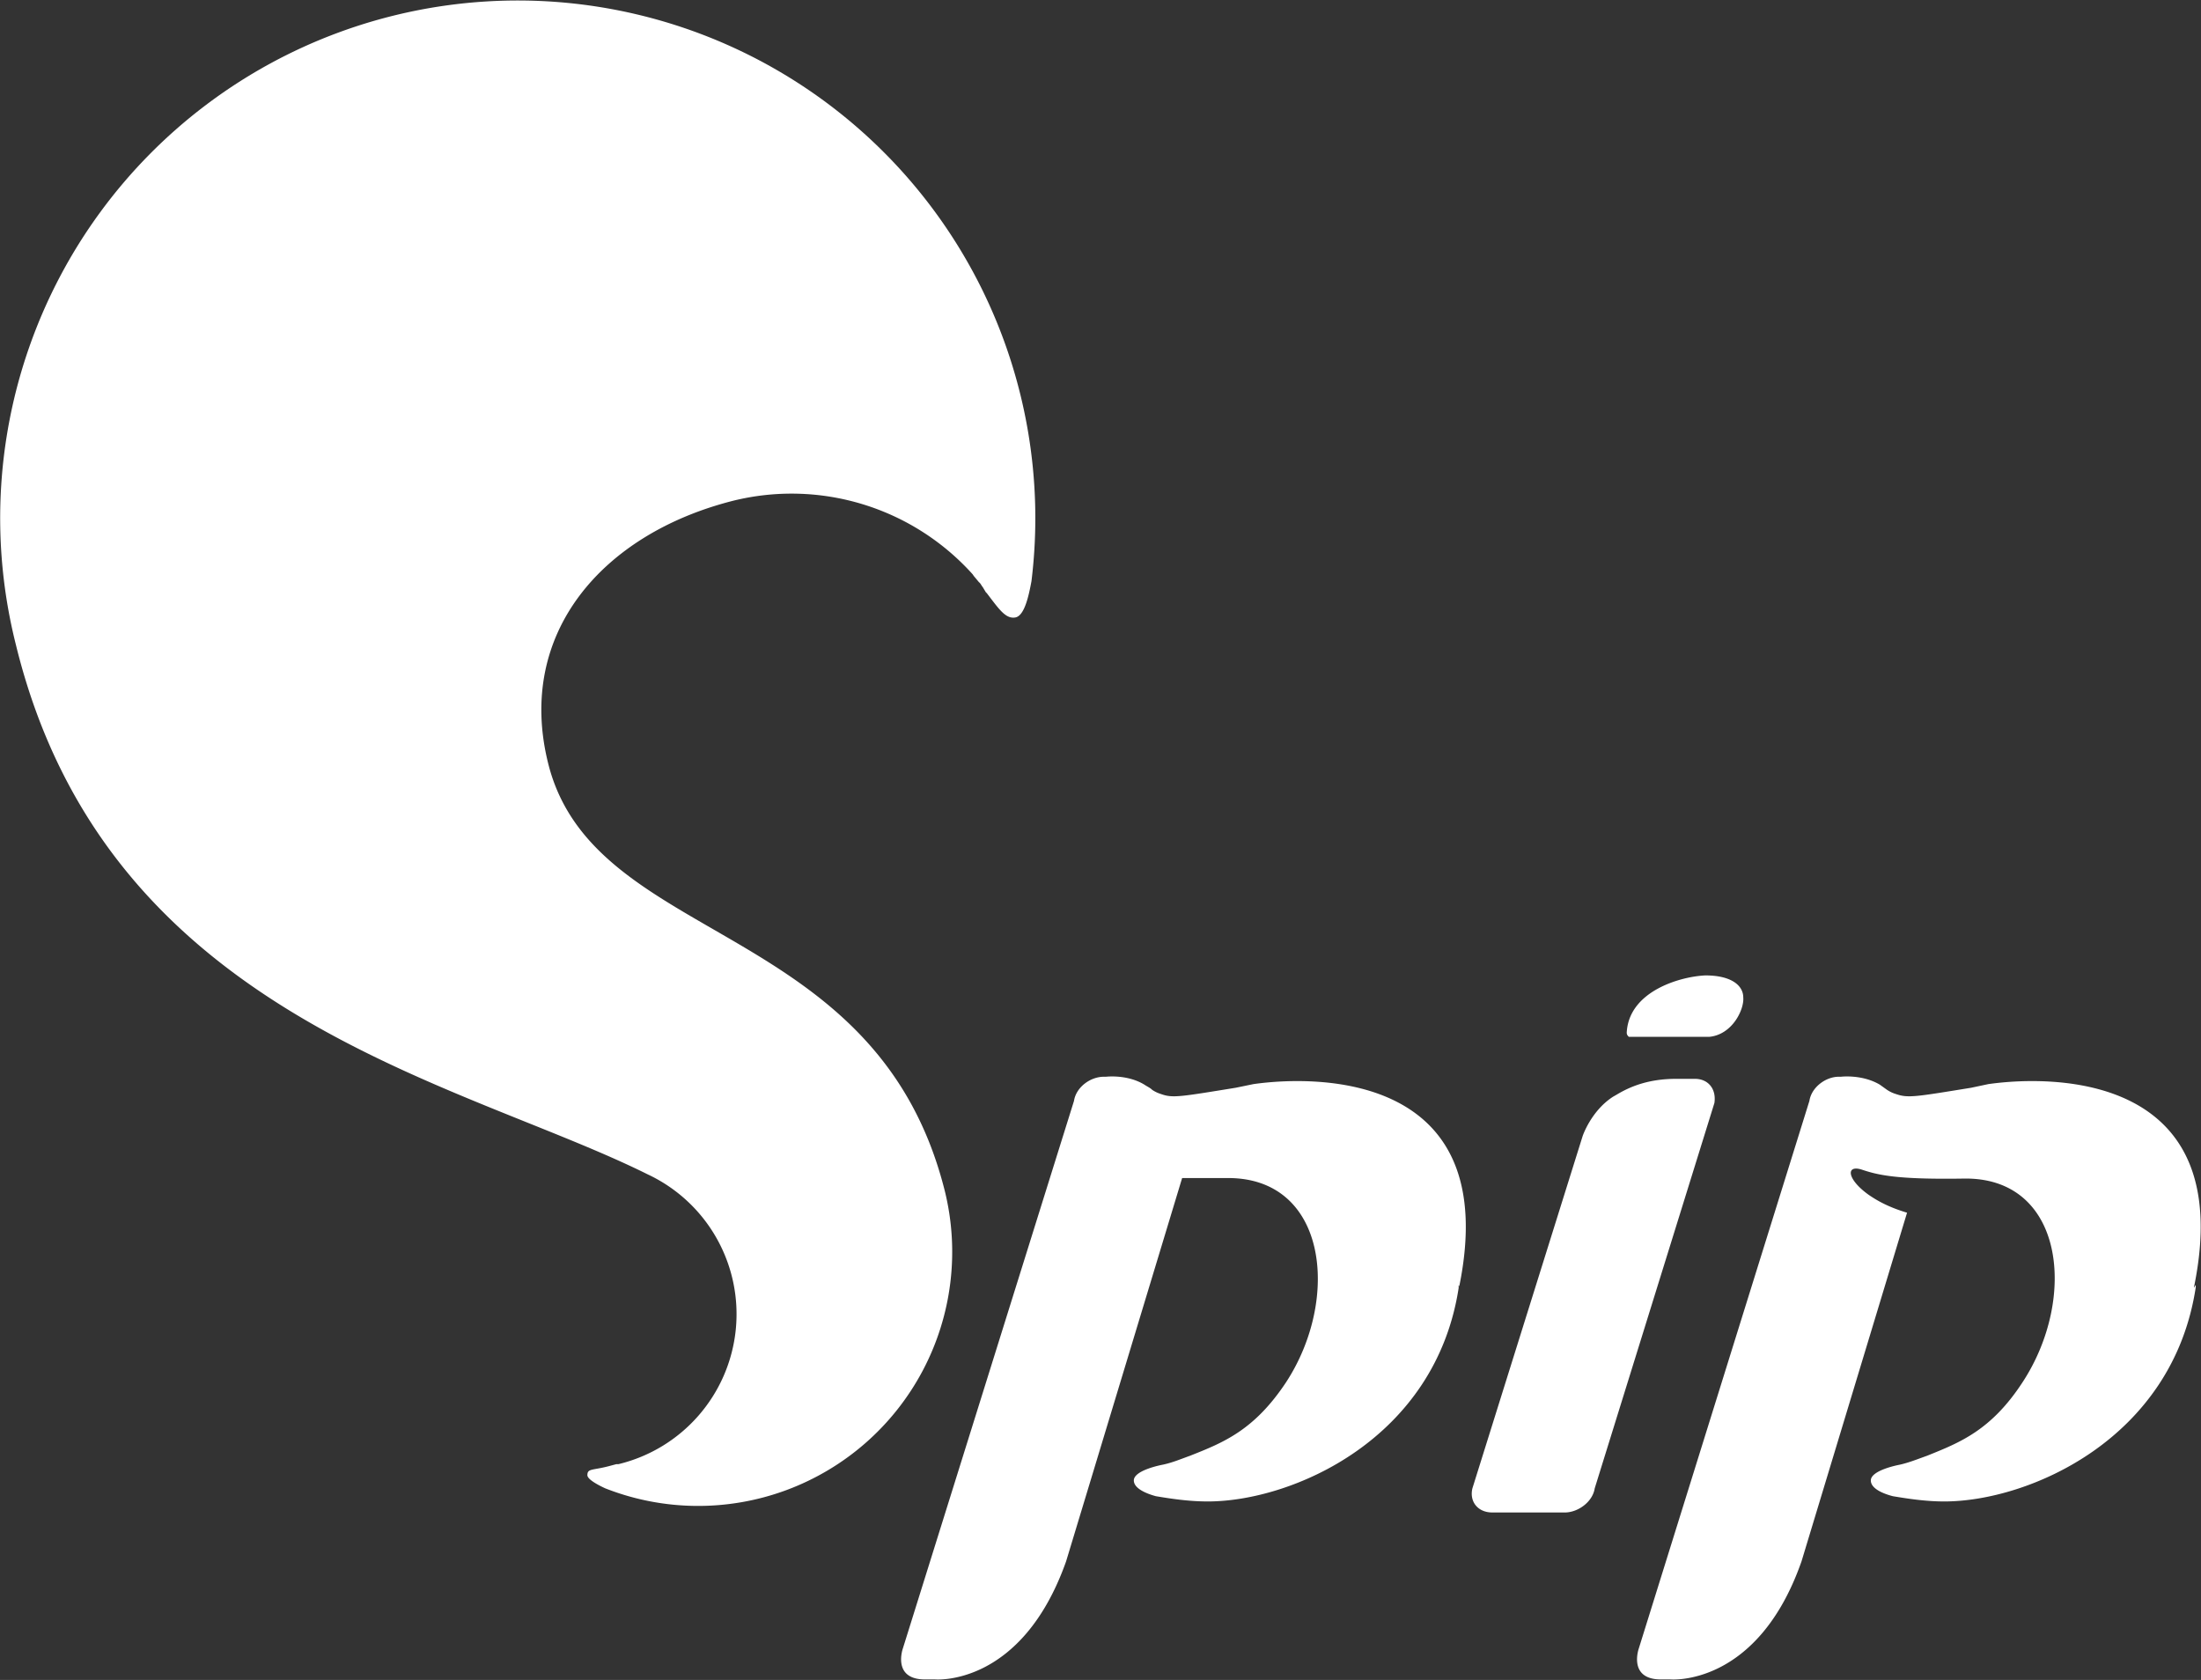 <svg xmlns="http://www.w3.org/2000/svg" xml:space="preserve" width="41.93" height="32"><rect width="100%" height="100%" fill="#333333" stroke="none"/><g fill="#fff"><path d="M18 22.69c-1.3-5.2-6.7-4.66-7.56-8.16-.61-2.47 1.04-4.36 3.52-4.99a4.64 4.64 0 0 1 4.57 1.4l.02.03.1.12c.03.02.05.07.07.09l.06.1.02.02c.23.3.36.5.55.46.17-.04.25-.42.3-.69A9.86 9.86 0 1 0 .3 12.27c1.73 7.1 8.42 8.3 12.04 10.1a2.94 2.94 0 0 1-.56 5.52h-.04l-.15.04c-.31.08-.4.04-.4.17 0 .08.21.19.34.25A4.84 4.84 0 0 0 18 22.69zM32.29 20.55h-.36c-.53 0-.88.15-1.13.3l-.07.04c-.42.27-.58.75-.58.75l-2.1 6.71c-.06.25.1.46.38.46h1.38c.25 0 .53-.2.57-.46l2.28-7.34c.04-.27-.12-.46-.37-.46M31.03 19.75h1.53c.44-.04.67-.52.65-.75 0-.23-.23-.42-.72-.42-.48.02-1.46.3-1.5 1.09 0 .04.02.06.04.08M41.8 24.5c.82-4.03-2.64-4.03-3.92-3.85l-.33.07c-1.05.17-1.2.2-1.43.12a.63.63 0 0 1-.17-.08l-.14-.1c-.34-.2-.74-.15-.74-.15h-.06.02c-.25 0-.52.2-.56.46L31.22 31.4s-.21.59.42.59h.18s1.66.15 2.5-2.25l2.01-6.64c-.33-.1-.54-.21-.73-.34-.42-.3-.44-.58-.13-.48.3.1.65.19 1.93.17 1.93-.04 2.18 2.28 1.13 3.88-.6.92-1.2 1.15-1.82 1.4-.17.06-.34.13-.52.17 0 0-.55.1-.55.3 0 .14.19.24.42.3.3.05.63.1.98.1 1.6 0 4.35-1.18 4.79-4.08 0-.12-.05.1-.03-.04M27.8 24.5c.82-4.03-2.64-4.03-3.92-3.85l-.34.07c-1.05.17-1.2.2-1.42.12a.63.63 0 0 1-.17-.08c-.04-.04-.09-.06-.15-.1-.33-.2-.73-.15-.73-.15H21h.03c-.26 0-.53.2-.57.46L17.2 31.4s-.21.59.42.59h.19s1.65.15 2.5-2.25l2.21-7.3h.84c1.93-.03 2.18 2.3 1.14 3.89-.61.92-1.2 1.15-1.83 1.4-.17.06-.33.13-.52.17 0 0-.55.1-.55.3 0 .14.2.24.42.3.3.05.63.1.99.1 1.6 0 4.34-1.18 4.78-4.08.02-.12-.02.1 0-.04"/></g></svg>